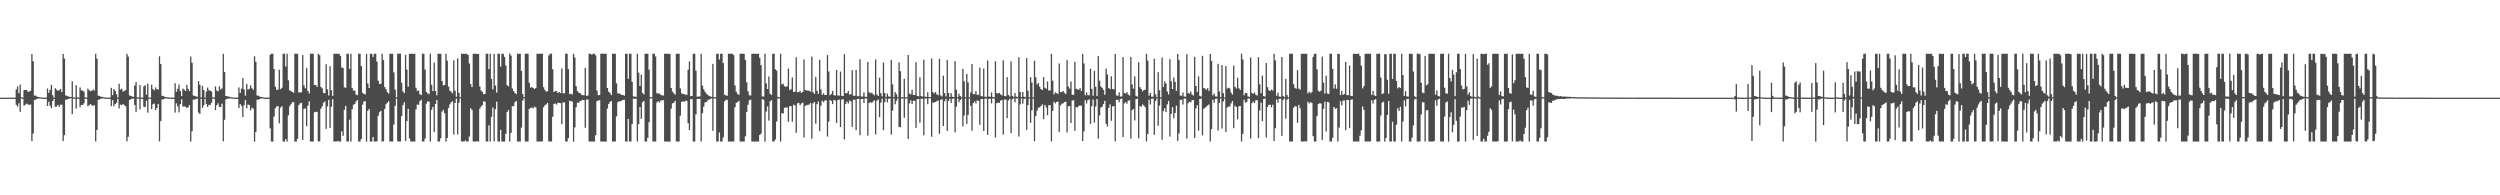 <?xml version="1.0" encoding="UTF-8"?>
<svg xmlns="http://www.w3.org/2000/svg" width="1920" height="150">
  <path d="M0 74.939h1v1.000H0zM1 74.985h1v1.000H1zM2 74.989h1v1.000H2zM3 74.990h1v1.000H3zM4 74.990h1v1.000H4zM5 74.987h1v1.000H5zM6 74.991h1v1.000H6zM7 74.990h1v1.000H7zM8 74.989h1v1.000H8zM9 74.989h1v1.000H9zM10 74.990h1v1.000H10zM11 74.988h1v1.000H11zM12 68.696h1v11.829H12zM13 66.278h1v15.600H13zM14 71.553h1v7.781H14zM15 64.922h1v20.970H15zM16 74.631h1v1.000H16zM17 74.987h1v1.000H17zM18 69.183h1v12.050H18zM19 69.088h1v11.259H19zM20 69.108h1v10.498H20zM21 70.484h1v9.721H21zM22 70.313h1v10.153H22zM23 69.580h1v10.681H23zM24 41.450h1v66.866H24zM25 47.044h1v55.567H25zM26 73.416h1v3.359H26zM27 73.408h1v3.057H27zM28 74.231h1v1.712H28zM29 74.483h1v1.136H29zM30 74.663h1v1.000H30zM31 74.732h1v1.000H31zM32 74.943h1v1.000H32zM33 74.954h1v1.000H33zM34 74.975h1v1.000H34zM35 74.983h1v1.000H35zM36 67.980h1v13.449H36zM37 71.267h1v6.927H37zM38 68.962h1v12.235H38zM39 65.145h1v17.936H39zM40 73.123h1v4.399H40zM41 74.966h1v1.000H41zM42 67.745h1v14.275H42zM43 68.823h1v13.001H43zM44 69.863h1v10.636H44zM45 69.150h1v12.859H45zM46 68.295h1v12.118H46zM47 70.725h1v9.674H47zM48 41.414h1v66.963H48zM49 44.947h1v58.827H49zM50 73.263h1v3.371H50zM51 73.689h1v2.709H51zM52 74.159h1v1.847H52zM53 74.330h1v1.284H53zM54 74.492h1v1.000H54zM55 62.407h1v25.222H55zM56 74.686h1v1.000H56zM57 74.956h1v1.000H57zM58 65.438h1v18.022H58zM59 74.747h1v1.000H59zM60 74.972h1v1.000H60zM61 67.136h1v15.131H61zM62 69.304h1v11.277H62zM63 69.628h1v11.003H63zM64 70.235h1v9.126H64zM65 74.769h1v1.000H65zM66 74.990h1v1.000H66zM67 68.006h1v13.508H67zM68 69.297h1v11.527H68zM69 70.017h1v9.790H69zM70 69.666h1v11.213H70zM71 68.649h1v12.582H71zM72 69.558h1v11.253H72zM73 41.313h1v67.282H73zM74 45.042h1v54.682H74zM75 73.477h1v3.216H75zM76 73.683h1v2.634H76zM77 74.281h1v1.500H77zM78 74.394h1v1.207H78zM79 74.643h1v1.000H79zM80 74.883h1v1.000H80zM81 74.940h1v1.000H81zM82 74.949h1v1.000H82zM83 74.974h1v1.000H83zM84 74.979h1v1.000H84zM85 67.419h1v14.148H85zM86 73.085h1v3.869H86zM87 68.339h1v13.238H87zM88 69.710h1v10.236H88zM89 72.323h1v6.555H89zM90 74.983h1v1.000H90zM91 64.299h1v19.000H91zM92 68.716h1v11.694H92zM93 68.060h1v12.691H93zM94 70.322h1v9.538H94zM95 69.771h1v11.007H95zM96 69.253h1v12.383H96zM97 41.298h1v67.272H97zM98 43.531h1v61.548H98zM99 73.287h1v3.536H99zM100 73.744h1v2.455H100zM101 74.138h1v1.726H101zM102 74.365h1v1.218H102zM103 65.646h1v15.008H103zM104 62.965h1v23.117H104zM105 74.774h1v1.000H105zM106 74.861h1v1.000H106zM107 65.324h1v18.596H107zM108 74.879h1v1.000H108zM109 74.974h1v1.000H109zM110 66.345h1v15.596H110zM111 65.445h1v16.842H111zM112 72.709h1v4.665H112zM113 64.183h1v22.329H113zM114 74.846h1v1.000H114zM115 74.989h1v1.000H115zM116 65.038h1v18.817H116zM117 68.464h1v11.634H117zM118 69.437h1v10.147H118zM119 67.112h1v17.411H119zM120 68.535h1v14.473H120zM121 68.759h1v11.063H121zM122 43.196h1v65.366H122zM123 49.222h1v43.773H123zM124 73.616h1v2.702H124zM125 73.647h1v2.639H125zM126 74.360h1v1.473H126zM127 74.567h1v1.000H127zM128 74.725h1v1.000H128zM129 74.877h1v1.000H129zM130 74.945h1v1.000H130zM131 74.961h1v1.000H131zM132 74.977h1v1.000H132zM133 74.980h1v1.000H133zM134 63.954h1v22.534H134zM135 70.427h1v8.994H135zM136 68.139h1v13.630H136zM137 64.913h1v21.413H137zM138 69.941h1v10.057H138zM139 73.771h1v2.536H139zM140 68.055h1v13.832H140zM141 68.883h1v12.856H141zM142 69.938h1v12.034H142zM143 65.214h1v17.689H143zM144 68.149h1v14.256H144zM145 69.947h1v10.769H145zM146 43.493h1v65.207H146zM147 48.223h1v52.547H147zM148 73.329h1v3.180H148zM149 73.745h1v2.799H149zM150 74.034h1v1.896H150zM151 74.368h1v1.417H151zM152 62.322h1v24.139H152zM153 65.151h1v22.360H153zM154 74.825h1v1.000H154zM155 66.022h1v16.860H155zM156 69.139h1v11.807H156zM157 74.915h1v1.000H157zM158 70.355h1v9.553H158zM159 67.228h1v14.943H159zM160 69.347h1v11.182H160zM161 69.658h1v10.937H161zM162 70.256h1v8.706H162zM163 74.800h1v1.000H163zM164 74.980h1v1.000H164zM165 66.299h1v18.267H165zM166 69.556h1v11.274H166zM167 70.132h1v9.234H167zM168 66.346h1v15.775H168zM169 68.769h1v13.352H169zM170 67.874h1v11.707H170zM171 41.366h1v67.084H171zM172 55.331h1v36.650H172zM173 73.706h1v2.699H173zM174 73.878h1v2.040H174zM175 74.205h1v1.527H175zM176 74.298h1v1.239H176zM177 74.722h1v1.000H177zM178 74.846h1v1.000H178zM179 74.938h1v1.000H179zM180 74.945h1v1.000H180zM181 74.975h1v1.000H181zM182 74.973h1v1.000H182zM183 67.106h1v15.857H183zM184 71.360h1v8.567H184zM185 68.060h1v13.224H185zM186 59.963h1v29.924H186zM187 68.653h1v12.101H187zM188 73.538h1v3.139H188zM189 64.502h1v18.663H189zM190 68.826h1v11.506H190zM191 68.169h1v12.504H191zM192 65.511h1v19.299H192zM193 67.795h1v14.836H193zM194 68.923h1v14.544H194zM195 43.141h1v65.612H195zM196 47.481h1v53.953H196zM197 73.368h1v3.216H197zM198 73.531h1v2.909H198zM199 74.179h1v1.866H199zM200 74.451h1v1.155H200zM201 74.618h1v1.000H201zM202 74.799h1v1.000H202zM203 74.935h1v1.000H203zM204 74.957h1v1.000H204zM205 74.973h1v1.000H205zM206 74.974h1v1.000H206zM207 42.099h1v56.448H207zM208 41.287h1v67.422H208zM209 41.283h1v67.453H209zM210 53.027h1v36.439H210zM211 66.601h1v16.506H211zM212 69.035h1v12.786H212zM213 68.736h1v12.739H213zM214 53.555h1v41.172H214zM215 68.458h1v14.218H215zM216 67.384h1v14.186H216zM217 41.292h1v67.427H217zM218 41.287h1v67.421H218zM219 51.023h1v55.747H219zM220 41.266h1v67.452H220zM221 61.674h1v26.938H221zM222 69.379h1v12.261H222zM223 69.920h1v10.164H223zM224 70.677h1v7.836H224zM225 71.241h1v7.215H225zM226 41.290h1v67.420H226zM227 41.292h1v67.417H227zM228 41.321h1v65.263H228zM229 70.987h1v9.817H229zM230 70.977h1v8.383H230zM231 70.866h1v8.073H231zM232 42.305h1v65.232H232zM233 65.621h1v18.026H233zM234 67.766h1v15.437H234zM235 52.322h1v44.575H235zM236 69.855h1v11.288H236zM237 71.780h1v6.037H237zM238 41.293h1v67.405H238zM239 41.280h1v67.437H239zM240 41.320h1v67.357H240zM241 65.215h1v21.000H241zM242 65.261h1v20.647H242zM243 66.643h1v19.225H243zM244 41.325h1v67.327H244zM245 42.360h1v66.195H245zM246 66.792h1v16.672H246zM247 67.950h1v13.686H247zM248 71.310h1v7.590H248zM249 71.596h1v6.306H249zM250 49.332h1v49.618H250zM251 68.679h1v13.040H251zM252 73.323h1v3.345H252zM253 50.847h1v47.374H253zM254 69.220h1v12.750H254zM255 73.551h1v2.759H255zM256 41.342h1v67.344H256zM257 41.289h1v67.423H257zM258 41.289h1v67.402H258zM259 41.323h1v66.877H259zM260 41.295h1v67.413H260zM261 42.913h1v65.797H261zM262 51.822h1v49.057H262zM263 52.284h1v51.986H263zM264 67.085h1v17.225H264zM265 67.375h1v13.965H265zM266 41.283h1v67.435H266zM267 41.294h1v67.413H267zM268 52.838h1v39.072H268zM269 41.250h1v67.482H269zM270 67.481h1v16.381H270zM271 69.522h1v10.970H271zM272 69.602h1v10.209H272zM273 72.603h1v5.328H273zM274 73.095h1v3.726H274zM275 41.291h1v67.471H275zM276 41.291h1v67.419H276zM277 50.746h1v56.025H277zM278 71.145h1v9.218H278zM279 72.159h1v5.791H279zM280 72.499h1v5.281H280zM281 41.537h1v67.200H281zM282 64.085h1v21.058H282zM283 67.578h1v16.155H283zM284 41.285h1v67.414H284zM285 41.294h1v67.415H285zM286 43.666h1v61.567H286zM287 41.297h1v67.412H287zM288 41.291h1v67.413H288zM289 47.305h1v61.185H289zM290 62.018h1v26.924H290zM291 64.504h1v21.672H291zM292 64.255h1v20.860H292zM293 41.281h1v67.468H293zM294 46.147h1v62.406H294zM295 66.810h1v16.944H295zM296 68.450h1v11.563H296zM297 70.775h1v8.040H297zM298 71.868h1v5.864H298zM299 41.335h1v67.357H299zM300 41.290h1v67.419H300zM301 41.291h1v67.413H301zM302 55.580h1v40.113H302zM303 68.751h1v12.496H303zM304 74.740h1v1.000H304zM305 41.284h1v67.236H305zM306 41.288h1v67.421H306zM307 41.291h1v67.426H307zM308 63.532h1v25.660H308zM309 70.183h1v10.668H309zM310 71.517h1v6.999H310zM311 42.147h1v66.096H311zM312 53.493h1v39.492H312zM313 66.573h1v17.037H313zM314 41.321h1v65.089H314zM315 41.293h1v67.424H315zM316 41.280h1v67.430H316zM317 41.487h1v67.158H317zM318 41.239h1v67.496H318zM319 67.443h1v16.634H319zM320 69.726h1v10.592H320zM321 69.514h1v10.961H321zM322 72.222h1v5.486H322zM323 73.080h1v3.550H323zM324 41.272h1v67.437H324zM325 41.290h1v67.418H325zM326 53.451h1v52.999H326zM327 70.590h1v8.978H327zM328 71.740h1v6.032H328zM329 72.344h1v5.682H329zM330 41.238h1v67.521H330zM331 65.120h1v19.227H331zM332 69.986h1v12.147H332zM333 48.126h1v53.339H333zM334 69.903h1v9.937H334zM335 73.146h1v3.661H335zM336 41.287h1v67.421H336zM337 41.287h1v67.425H337zM338 41.334h1v64.889H338zM339 62.173h1v23.536H339zM340 65.568h1v18.736H340zM341 65.238h1v21.682H341zM342 41.295h1v67.454H342zM343 46.607h1v59.363H343zM344 66.524h1v16.416H344zM345 69.527h1v10.644H345zM346 70.525h1v8.134H346zM347 71.696h1v6.076H347zM348 46.381h1v56.974H348zM349 69.650h1v9.398H349zM350 74.267h1v1.418H350zM351 44.819h1v58.507H351zM352 71.337h1v7.538H352zM353 74.582h1v1.000H353zM354 41.301h1v67.304H354zM355 41.286h1v67.423H355zM356 41.344h1v67.311H356zM357 41.323h1v66.554H357zM358 41.290h1v67.423H358zM359 42.232h1v66.478H359zM360 48.784h1v56.095H360zM361 64.540h1v18.582H361zM362 66.911h1v17.442H362zM363 41.319h1v67.326H363zM364 41.285h1v67.433H364zM365 41.290h1v67.417H365zM366 41.520h1v66.905H366zM367 41.368h1v67.389H367zM368 66.408h1v17.089H368zM369 69.537h1v12.363H369zM370 70.587h1v10.081H370zM371 72.379h1v5.429H371zM372 72.096h1v5.968H372zM373 41.291h1v67.419H373zM374 41.291h1v67.419H374zM375 53.107h1v43.130H375zM376 41.309h1v67.433H376zM377 60.600h1v29.191H377zM378 68.661h1v13.938H378zM379 41.414h1v67.111H379zM380 65.673h1v18.189H380zM381 71.064h1v7.047H381zM382 41.288h1v67.423H382zM383 41.289h1v67.418H383zM384 51.127h1v48.597H384zM385 41.300h1v67.407H385zM386 41.287h1v67.421H386zM387 43.737h1v64.935H387zM388 50.221h1v52.588H388zM389 65.438h1v20.686H389zM390 66.263h1v18.180H390zM391 41.238h1v67.503H391zM392 42.685h1v59.292H392zM393 68.015h1v13.589H393zM394 69.920h1v11.631H394zM395 71.432h1v7.133H395zM396 72.340h1v5.203H396zM397 41.290h1v67.409H397zM398 41.291h1v67.418H398zM399 41.291h1v67.418H399zM400 54.484h1v43.497H400zM401 72.245h1v5.038H401zM402 74.576h1v1.000H402zM403 41.238h1v67.463H403zM404 41.288h1v67.430H404zM405 41.286h1v67.426H405zM406 63.538h1v20.092H406zM407 67.334h1v15.621H407zM408 66.856h1v15.660H408zM409 67.563h1v15.672H409zM410 68.403h1v13.524H410zM411 67.633h1v14.943H411zM412 41.297h1v67.414H412zM413 41.275h1v67.436H413zM414 41.302h1v67.409H414zM415 41.278h1v67.380H415zM416 41.238h1v67.416H416zM417 66.983h1v15.463H417zM418 69.045h1v11.801H418zM419 70.377h1v9.789H419zM420 70.046h1v9.006H420zM421 42.629h1v65.960H421zM422 41.291h1v67.421H422zM423 41.286h1v67.417H423zM424 53.153h1v36.523H424zM425 70.705h1v9.136H425zM426 69.803h1v9.700H426zM427 70.043h1v10.294H427zM428 71.350h1v7.545H428zM429 70.587h1v8.467H429zM430 71.488h1v7.753H430zM431 52.645h1v42.710H431zM432 71.715h1v6.882H432zM433 71.575h1v7.117H433zM434 41.291h1v67.418H434zM435 41.289h1v67.420H435zM436 53.076h1v52.942H436zM437 72.291h1v5.101H437zM438 71.957h1v5.762H438zM439 72.590h1v5.376H439zM440 41.302h1v67.448H440zM441 44.188h1v53.698H441zM442 66.151h1v16.226H442zM443 69.940h1v8.952H443zM444 71.190h1v7.718H444zM445 71.417h1v6.294H445zM446 72.631h1v4.656H446zM447 73.111h1v3.581H447zM448 73.180h1v3.743H448zM449 52.078h1v46.088H449zM450 73.605h1v2.824H450zM451 73.294h1v3.131H451zM452 41.294h1v67.411H452zM453 41.290h1v67.420H453zM454 42.050h1v66.659H454zM455 41.301h1v67.390H455zM456 41.291h1v67.418H456zM457 42.549h1v61.346H457zM458 69.624h1v8.055H458zM459 73.103h1v4.085H459zM460 73.023h1v3.948H460zM461 41.293h1v67.417H461zM462 41.290h1v67.421H462zM463 41.292h1v67.416H463zM464 41.264h1v67.491H464zM465 41.308h1v67.446H465zM466 67.585h1v15.714H466zM467 70.366h1v9.522H467zM468 71.383h1v6.919H468zM469 73.005h1v4.540H469zM470 41.329h1v67.372H470zM471 41.291h1v67.418H471zM472 41.291h1v67.418H472zM473 63.953h1v25.463H473zM474 71.742h1v6.767H474zM475 71.734h1v6.106H475zM476 72.336h1v5.476H476zM477 72.930h1v4.337H477zM478 72.912h1v3.871H478zM479 73.521h1v3.075H479zM480 41.290h1v67.433H480zM481 41.292h1v67.417H481zM482 60.516h1v30.791H482zM483 41.290h1v67.418H483zM484 41.291h1v67.419H484zM485 62.789h1v32.482H485zM486 74.052h1v1.692H486zM487 74.169h1v1.823H487zM488 74.399h1v1.324H488zM489 41.247h1v67.467H489zM490 55.791h1v39.648H490zM491 66.041h1v16.150H491zM492 57.419h1v33.807H492zM493 71.359h1v7.164H493zM494 72.521h1v4.929H494zM495 41.290h1v67.415H495zM496 41.291h1v67.418H496zM497 41.291h1v64.488H497zM498 53.545h1v40.284H498zM499 74.594h1v1.000H499zM500 74.629h1v1.000H500zM501 41.288h1v67.420H501zM502 41.291h1v67.418H502zM503 43.372h1v65.267H503zM504 71.557h1v7.121H504zM505 71.854h1v5.809H505zM506 71.842h1v6.924H506zM507 72.806h1v4.497H507zM508 73.204h1v3.743H508zM509 73.302h1v3.625H509zM510 41.288h1v67.424H510zM511 41.291h1v67.419H511zM512 41.292h1v67.417H512zM513 41.261h1v67.500H513zM514 41.439h1v67.315H514zM515 67.554h1v15.850H515zM516 70.356h1v9.068H516zM517 71.681h1v7.244H517zM518 72.664h1v4.780H518zM519 41.297h1v67.408H519zM520 41.290h1v67.420H520zM521 41.291h1v67.413H521zM522 67.818h1v21.017H522zM523 71.677h1v6.511H523zM524 72.151h1v5.669H524zM525 72.325h1v5.912H525zM526 72.717h1v4.632H526zM527 72.808h1v4.666H527zM528 53.550h1v41.116H528zM529 47.152h1v52.673H529zM530 73.901h1v2.234H530zM531 73.690h1v2.505H531zM532 41.289h1v67.420H532zM533 41.291h1v67.419H533zM534 54.297h1v33.553H534zM535 74.257h1v1.742H535zM536 74.142h1v1.877H536zM537 74.033h1v1.835H537zM538 41.246h1v67.467H538zM539 65.735h1v21.246H539zM540 68.522h1v13.395H540zM541 70.376h1v8.342H541zM542 72.000h1v6.328H542zM543 72.629h1v4.481H543zM544 73.633h1v2.842H544zM545 74.016h1v2.102H545zM546 74.320h1v1.268H546zM547 49.072h1v51.417H547zM548 74.581h1v1.000H548zM549 74.744h1v1.000H549zM550 41.288h1v67.420H550zM551 41.290h1v67.420H551zM552 45.717h1v56.044H552zM553 41.294h1v67.416H553zM554 41.290h1v67.416H554zM555 48.421h1v57.039H555zM556 72.734h1v5.147H556zM557 73.305h1v3.411H557zM558 73.516h1v3.109H558zM559 41.288h1v67.421H559zM560 41.290h1v67.419H560zM561 41.334h1v67.375H561zM562 41.286h1v67.423H562zM563 42.395h1v66.261H563zM564 65.616h1v16.729H564zM565 70.504h1v8.494H565zM566 72.241h1v6.072H566zM567 72.815h1v4.619H567zM568 41.283h1v67.421H568zM569 41.290h1v67.419H569zM570 41.291h1v67.418H570zM571 41.363h1v67.381H571zM572 46.052h1v58.639H572zM573 63.196h1v22.709H573zM574 70.091h1v10.372H574zM575 73.161h1v3.868H575zM576 73.377h1v3.116H576zM577 41.290h1v67.416H577zM578 41.291h1v67.422H578zM579 41.292h1v67.417H579zM580 41.304h1v67.403H580zM581 41.291h1v67.418H581zM582 41.291h1v67.419H582zM583 44.414h1v59.237H583zM584 50.076h1v52.614H584zM585 74.083h1v2.039H585zM586 74.167h1v2.472H586zM587 41.284h1v67.473H587zM588 64.001h1v21.650H588zM589 68.375h1v13.323H589zM590 58.741h1v33.825H590zM591 71.988h1v5.870H591zM592 72.947h1v3.944H592zM593 41.295h1v67.415H593zM594 41.279h1v67.430H594zM595 53.216h1v53.917H595zM596 54.198h1v39.137H596zM597 74.384h1v1.166H597zM598 74.721h1v1.000H598zM599 41.244h1v67.501H599zM600 64.829h1v22.050H600zM601 64.273h1v22.961H601zM602 66.199h1v16.607H602zM603 66.767h1v15.741H603zM604 66.210h1v16.382H604zM605 52.681h1v40.866H605zM606 69.160h1v12.353H606zM607 68.533h1v13.023H607zM608 59.449h1v34.063H608zM609 70.585h1v9.865H609zM610 70.454h1v10.522H610zM611 43.988h1v58.044H611zM612 70.891h1v8.502H612zM613 70.590h1v8.416H613zM614 69.939h1v10.838H614zM615 71.308h1v8.219H615zM616 70.564h1v8.243H616zM617 45.679h1v59.915H617zM618 69.173h1v12.024H618zM619 69.510h1v11.342H619zM620 69.450h1v11.082H620zM621 69.768h1v10.540H621zM622 70.294h1v8.881H622zM623 43.474h1v63.137H623zM624 70.889h1v8.513H624zM625 72.049h1v6.272H625zM626 59.066h1v35.923H626zM627 69.751h1v10.153H627zM628 72.148h1v5.835H628zM629 45.919h1v54.811H629zM630 68.748h1v12.396H630zM631 72.803h1v4.544H631zM632 71.639h1v6.826H632zM633 72.961h1v4.258H633zM634 72.884h1v4.104H634zM635 42.305h1v62.588H635zM636 54.844h1v38.577H636zM637 73.179h1v3.617H637zM638 72.121h1v5.392H638zM639 69.818h1v10.175H639zM640 73.114h1v3.596H640zM641 73.369h1v3.723H641zM642 53.768h1v40.625H642zM643 73.317h1v3.602H643zM644 73.415h1v3.018H644zM645 54.919h1v42.597H645zM646 73.568h1v2.905H646zM647 73.710h1v2.489H647zM648 41.554h1v65.559H648zM649 71.610h1v8.198H649zM650 71.495h1v6.524H650zM651 69.821h1v9.642H651zM652 72.651h1v4.549H652zM653 72.289h1v5.649H653zM654 53.912h1v43.510H654zM655 73.522h1v3.068H655zM656 73.611h1v2.980H656zM657 53.707h1v46.267H657zM658 73.807h1v2.216H658zM659 73.896h1v1.978H659zM660 45.499h1v58.415H660zM661 74.154h1v1.871H661zM662 74.117h1v1.815H662zM663 70.952h1v8.153H663zM664 74.314h1v1.248H664zM665 74.398h1v1.225H665zM666 47.526h1v56.618H666zM667 70.831h1v8.239H667zM668 71.571h1v6.889H668zM669 71.160h1v7.813H669zM670 72.298h1v5.763H670zM671 73.151h1v3.862H671zM672 45.739h1v57.485H672zM673 72.544h1v4.771H673zM674 73.714h1v2.732H674zM675 59.649h1v30.372H675zM676 71.576h1v7.296H676zM677 73.997h1v1.853H677zM678 48.053h1v51.904H678zM679 71.446h1v7.019H679zM680 74.441h1v1.102H680zM681 71.879h1v6.699H681zM682 74.023h1v1.840H682zM683 74.296h1v1.253H683zM684 46.079h1v57.309H684zM685 64.703h1v20.258H685zM686 74.561h1v1.000H686zM687 70.706h1v9.381H687zM688 72.325h1v5.015H688zM689 74.583h1v1.000H689zM690 47.896h1v49.515H690zM691 54.705h1v43.064H691zM692 74.622h1v1.000H692zM693 74.625h1v1.000H693zM694 60.573h1v29.913H694zM695 74.697h1v1.000H695zM696 74.688h1v1.000H696zM697 42.200h1v64.515H697zM698 71.895h1v7.502H698zM699 72.471h1v4.592H699zM700 68.992h1v10.977H700zM701 72.948h1v4.481H701zM702 72.888h1v4.473H702zM703 47.782h1v50.443H703zM704 73.669h1v2.562H704zM705 73.999h1v1.982H705zM706 59.243h1v34.989H706zM707 73.841h1v2.051H707zM708 74.147h1v1.730H708zM709 45.895h1v58.046H709zM710 74.177h1v1.598H710zM711 74.470h1v1.164H711zM712 70.866h1v9.228H712zM713 74.426h1v1.000H713zM714 74.609h1v1.000H714zM715 44.888h1v60.117H715zM716 70.787h1v8.076H716zM717 71.800h1v6.860H717zM718 70.601h1v7.731H718zM719 72.405h1v5.307H719zM720 73.098h1v3.995H720zM721 45.183h1v57.559H721zM722 73.270h1v3.359H722zM723 74.019h1v2.163H723zM724 58.057h1v38.707H724zM725 71.426h1v6.364H725zM726 74.024h1v1.854H726zM727 46.117h1v54.460H727zM728 71.402h1v6.176H728zM729 74.440h1v1.263H729zM730 71.517h1v7.551H730zM731 74.298h1v1.647H731zM732 74.559h1v1.000H732zM733 46.979h1v54.700H733zM734 68.848h1v13.052H734zM735 74.575h1v1.000H735zM736 71.919h1v6.510H736zM737 73.755h1v3.047H737zM738 74.711h1v1.000H738zM739 52.944h1v44.149H739zM740 62.529h1v26.129H740zM741 74.630h1v1.000H741zM742 56.780h1v38.405H742zM743 63.269h1v24.953H743zM744 74.755h1v1.000H744zM745 70.977h1v10.284H745zM746 49.179h1v51.220H746zM747 72.203h1v6.993H747zM748 72.354h1v5.537H748zM749 69.995h1v9.464H749zM750 72.783h1v4.273H750zM751 72.800h1v4.643H751zM752 51.954h1v43.915H752zM753 73.815h1v2.295H753zM754 74.013h1v1.983H754zM755 52.636h1v47.939H755zM756 74.293h1v1.493H756zM757 74.388h1v1.349H757zM758 46.436h1v57.096H758zM759 74.150h1v1.771H759zM760 74.271h1v1.557H760zM761 70.974h1v8.452H761zM762 74.468h1v1.085H762zM763 74.667h1v1.000H763zM764 47.071h1v58.578H764zM765 71.529h1v7.708H765zM766 71.800h1v6.941H766zM767 71.376h1v7.664H767zM768 72.435h1v4.921H768zM769 73.193h1v3.556H769zM770 46.261h1v57.115H770zM771 73.752h1v2.664H771zM772 73.956h1v2.474H772zM773 59.276h1v31.425H773zM774 72.920h1v4.216H774zM775 74.032h1v1.811H775zM776 47.164h1v55.072H776zM777 73.572h1v2.616H777zM778 74.468h1v1.007H778zM779 71.475h1v7.164H779zM780 74.205h1v1.456H780zM781 74.463h1v1.073H781zM782 43.982h1v60.892H782zM783 70.682h1v9.498H783zM784 74.521h1v1.000H784zM785 70.672h1v8.923H785zM786 74.271h1v1.787H786zM787 74.626h1v1.000H787zM788 44.587h1v55.172H788zM789 69.608h1v11.136H789zM790 74.684h1v1.000H790zM791 59.216h1v35.138H791zM792 63.377h1v21.318H792zM793 74.723h1v1.000H793zM794 46.638h1v61.764H794zM795 59.364h1v29.668H795zM796 64.903h1v20.032H796zM797 63.725h1v18.974H797zM798 66.591h1v15.877H798zM799 68.463h1v12.985H799zM800 69.172h1v11.009H800zM801 59.260h1v32.243H801zM802 67.364h1v13.285H802zM803 68.154h1v14.314H803zM804 62.543h1v25.935H804zM805 69.553h1v11.265H805zM806 69.302h1v11.487H806zM807 41.319h1v67.358H807zM808 61.978h1v23.160H808zM809 72.414h1v5.771H809zM810 70.923h1v8.484H810zM811 71.493h1v6.833H811zM812 72.231h1v5.774H812zM813 48.759h1v52.560H813zM814 70.751h1v10.310H814zM815 70.610h1v9.061H815zM816 69.827h1v9.530H816zM817 71.286h1v7.095H817zM818 72.231h1v5.873H818zM819 46.121h1v55.590H819zM820 66.470h1v15.175H820zM821 68.049h1v13.354H821zM822 62.571h1v31.866H822zM823 72.648h1v4.577H823zM824 72.890h1v4.170H824zM825 47.352h1v53.150H825zM826 68.136h1v14.092H826zM827 68.594h1v13.990H827zM828 68.949h1v12.373H828zM829 67.611h1v13.441H829zM830 69.862h1v11.314H830zM831 41.299h1v67.031H831zM832 48.737h1v52.151H832zM833 73.187h1v3.748H833zM834 71.008h1v8.503H834zM835 73.091h1v3.803H835zM836 73.169h1v3.167H836zM837 52.812h1v42.313H837zM838 68.238h1v13.381H838zM839 73.482h1v2.958H839zM840 54.382h1v39.796H840zM841 66.666h1v15.217H841zM842 73.785h1v2.231H842zM843 43.127h1v63.388H843zM844 61.944h1v26.698H844zM845 66.449h1v16.145H845zM846 67.428h1v14.491H846zM847 69.009h1v10.901H847zM848 72.757h1v4.697H848zM849 52.635h1v42.459H849zM850 57.175h1v40.010H850zM851 67.646h1v15.203H851zM852 68.405h1v11.744H852zM853 58.641h1v34.150H853zM854 68.366h1v13.415H854zM855 68.628h1v12.851H855zM856 41.398h1v67.244H856zM857 73.337h1v3.258H857zM858 73.534h1v3.152H858zM859 70.903h1v7.664H859zM860 74.131h1v1.899H860zM861 74.026h1v1.693H861zM862 43.861h1v61.332H862zM863 71.396h1v7.976H863zM864 71.875h1v6.492H864zM865 70.720h1v8.905H865zM866 72.539h1v4.742H866zM867 73.349h1v3.707H867zM868 43.746h1v62.730H868zM869 64.823h1v19.764H869zM870 68.086h1v15.626H870zM871 58.699h1v33.817H871zM872 73.570h1v2.567H872zM873 74.233h1v1.532H873zM874 47.841h1v58.444H874zM875 66.988h1v14.442H875zM876 68.286h1v13.846H876zM877 70.135h1v10.097H877zM878 69.098h1v11.942H878zM879 68.921h1v13.376H879zM880 41.300h1v67.295H880zM881 46.571h1v56.415H881zM882 73.424h1v3.095H882zM883 71.367h1v8.839H883zM884 74.166h1v1.716H884zM885 74.286h1v1.444H885zM886 45.087h1v58.446H886zM887 72.381h1v5.206H887zM888 74.623h1v1.000H888zM889 55.449h1v41.164H889zM890 69.335h1v11.783H890zM891 74.703h1v1.000H891zM892 44.166h1v63.154H892zM893 66.765h1v18.609H893zM894 62.548h1v20.609H894zM895 64.167h1v21.999H895zM896 70.320h1v9.860H896zM897 72.560h1v5.027H897zM898 45.418h1v59.493H898zM899 62.408h1v24.985H899zM900 68.360h1v13.931H900zM901 59.530h1v31.272H901zM902 62.849h1v23.911H902zM903 69.844h1v11.258H903zM904 41.386h1v66.820H904zM905 46.134h1v56.366H905zM906 73.325h1v3.398H906zM907 73.554h1v2.936H907zM908 71.054h1v9.260H908zM909 74.140h1v1.591H909zM910 74.247h1v1.427H910zM911 41.642h1v64.815H911zM912 71.431h1v7.807H912zM913 72.003h1v6.069H913zM914 70.303h1v8.406H914zM915 72.483h1v4.491H915zM916 73.376h1v3.430H916zM917 43.618h1v62.319H917zM918 65.987h1v17.313H918zM919 70.539h1v10.266H919zM920 58.686h1v41.604H920zM921 73.683h1v2.344H921zM922 74.198h1v1.504H922zM923 42.868h1v61.090H923zM924 67.537h1v15.972H924zM925 68.117h1v14.655H925zM926 68.854h1v12.987H926zM927 67.704h1v13.358H927zM928 69.803h1v10.422H928zM929 41.406h1v67.302H929zM930 46.748h1v52.400H930zM931 73.236h1v3.340H931zM932 71.759h1v7.148H932zM933 74.099h1v1.827H933zM934 74.190h1v1.548H934zM935 48.990h1v51.285H935zM936 70.203h1v8.806H936zM937 74.617h1v1.000H937zM938 49.983h1v48.788H938zM939 71.535h1v6.383H939zM940 74.788h1v1.000H940zM941 50.698h1v50.608H941zM942 67.997h1v14.563H942zM943 67.404h1v14.429H943zM944 67.952h1v13.859H944zM945 71.118h1v8.272H945zM946 72.587h1v5.004H946zM947 50.409h1v48.057H947zM948 66.708h1v14.382H948zM949 67.986h1v14.243H949zM950 59.670h1v31.958H950zM951 67.803h1v13.809H951zM952 69.028h1v12.330H952zM953 41.270h1v67.446H953zM954 45.635h1v57.247H954zM955 73.166h1v3.437H955zM956 71.397h1v7.444H956zM957 71.507h1v6.814H957zM958 74.013h1v1.780H958zM959 74.390h1v1.217H959zM960 44.061h1v62.338H960zM961 71.438h1v7.881H961zM962 72.006h1v6.035H962zM963 71.117h1v8.026H963zM964 72.735h1v4.315H964zM965 73.424h1v3.467H965zM966 43.900h1v62.250H966zM967 64.723h1v20.133H967zM968 71.597h1v7.177H968zM969 58.038h1v35.007H969zM970 73.759h1v2.378H970zM971 74.181h1v1.511H971zM972 48.362h1v57.235H972zM973 66.991h1v15.184H973zM974 69.262h1v11.295H974zM975 69.870h1v10.493H975zM976 68.769h1v13.711H976zM977 69.592h1v10.782H977zM978 41.330h1v66.992H978zM979 46.407h1v52.077H979zM980 73.591h1v2.808H980zM981 71.145h1v7.725H981zM982 74.169h1v1.751H982zM983 74.365h1v1.418H983zM984 43.839h1v60.487H984zM985 73.694h1v2.980H985zM986 74.585h1v1.000H986zM987 60.497h1v30.645H987zM988 73.041h1v3.489H988zM989 74.721h1v1.000H989zM990 41.295h1v67.407H990zM991 41.286h1v67.426H991zM992 41.288h1v67.383H992zM993 64.632h1v18.171H993zM994 67.419h1v14.061H994zM995 68.128h1v13.674H995zM996 53.851h1v40.469H996zM997 68.022h1v12.460H997zM998 68.843h1v14.265H998zM999 41.367h1v67.310H999zM1000 41.294h1v67.415H1000zM1001 41.291h1v67.421H1001zM1002 41.287h1v67.170H1002zM1003 41.344h1v67.261H1003zM1004 71.657h1v6.468H1004zM1005 70.477h1v8.972H1005zM1006 71.650h1v6.780H1006zM1007 70.697h1v8.354H1007zM1008 43.748h1v60.794H1008zM1009 41.290h1v67.419H1009zM1010 41.292h1v67.413H1010zM1011 53.252h1v35.872H1011zM1012 69.739h1v10.252H1012zM1013 70.433h1v8.876H1013zM1014 69.642h1v9.834H1014zM1015 43.508h1v64.105H1015zM1016 63.373h1v20.126H1016zM1017 71.818h1v6.270H1017zM1018 58.128h1v42.878H1018zM1019 71.793h1v6.431H1019zM1020 72.180h1v6.348H1020zM1021 41.290h1v67.421H1021zM1022 41.284h1v67.432H1022zM1023 52.904h1v52.984H1023zM1024 68.044h1v14.116H1024zM1025 64.797h1v18.742H1025zM1026 68.170h1v14.947H1026zM1027 41.362h1v67.356H1027zM1028 41.415h1v56.522H1028zM1029 73.014h1v4.720H1029zM1030 69.776h1v11.177H1030zM1031 72.864h1v4.401H1031zM1032 72.163h1v4.986H1032zM1033 47.608h1v52.320H1033zM1034 73.050h1v3.655H1034zM1035 73.080h1v3.741H1035zM1036 50.274h1v48.149H1036zM1037 73.617h1v2.991H1037zM1038 73.717h1v2.600H1038zM1039 41.293h1v67.397H1039zM1040 41.286h1v67.421H1040zM1041 41.463h1v67.217H1041zM1042 41.335h1v67.366H1042zM1043 41.291h1v67.417H1043zM1044 43.153h1v61.095H1044zM1045 50.361h1v49.660H1045zM1046 67.888h1v13.900H1046zM1047 66.165h1v18.160H1047zM1048 41.306h1v67.382H1048zM1049 41.289h1v67.431H1049zM1050 41.291h1v67.379H1050zM1051 41.314h1v67.416H1051zM1052 41.378h1v67.172H1052zM1053 72.982h1v4.092H1053zM1054 69.771h1v9.797H1054zM1055 73.262h1v3.538H1055zM1056 73.703h1v2.426H1056zM1057 41.334h1v67.426H1057zM1058 41.291h1v67.419H1058zM1059 41.290h1v67.419H1059zM1060 59.567h1v29.146H1060zM1061 72.154h1v6.643H1061zM1062 71.700h1v6.369H1062zM1063 41.600h1v67.151H1063zM1064 41.568h1v64.340H1064zM1065 61.303h1v26.930H1065zM1066 71.934h1v5.561H1066zM1067 41.292h1v67.421H1067zM1068 41.291h1v67.418H1068zM1069 60.666h1v32.893H1069zM1070 41.294h1v67.414H1070zM1071 41.296h1v67.410H1071zM1072 62.141h1v33.546H1072zM1073 67.786h1v15.329H1073zM1074 66.864h1v18.357H1074zM1075 67.632h1v14.396H1075zM1076 41.342h1v67.340H1076zM1077 57.665h1v35.701H1077zM1078 73.680h1v3.424H1078zM1079 69.995h1v11.836H1079zM1080 74.047h1v2.134H1080zM1081 74.262h1v1.596H1081zM1082 41.293h1v67.415H1082zM1083 41.291h1v67.418H1083zM1084 41.405h1v64.256H1084zM1085 54.930h1v41.429H1085zM1086 73.957h1v2.374H1086zM1087 74.760h1v1.000H1087zM1088 41.289h1v67.419H1088zM1089 41.290h1v67.419H1089zM1090 41.597h1v67.120H1090zM1091 63.585h1v24.325H1091zM1092 71.127h1v7.378H1092zM1093 71.596h1v7.095H1093zM1094 42.981h1v65.745H1094zM1095 65.566h1v19.189H1095zM1096 64.656h1v19.927H1096zM1097 41.296h1v67.407H1097zM1098 41.286h1v67.427H1098zM1099 41.290h1v67.421H1099zM1100 41.389h1v67.316H1100zM1101 41.370h1v66.970H1101zM1102 72.771h1v4.196H1102zM1103 69.488h1v11.754H1103zM1104 73.623h1v2.881H1104zM1105 74.110h1v1.738H1105zM1106 41.350h1v67.277H1106zM1107 41.290h1v67.420H1107zM1108 41.291h1v67.419H1108zM1109 67.393h1v22.094H1109zM1110 71.713h1v7.042H1110zM1111 71.919h1v5.990H1111zM1112 41.258h1v67.493H1112zM1113 59.961h1v29.930H1113zM1114 62.578h1v23.656H1114zM1115 53.601h1v48.091H1115zM1116 57.274h1v38.698H1116zM1117 73.830h1v2.380H1117zM1118 55.427h1v37.361H1118zM1119 41.294h1v67.415H1119zM1120 41.284h1v67.429H1120zM1121 52.991h1v36.430H1121zM1122 65.663h1v16.882H1122zM1123 68.678h1v14.030H1123zM1124 68.174h1v13.846H1124zM1125 41.330h1v67.361H1125zM1126 66.412h1v18.238H1126zM1127 72.635h1v4.697H1127zM1128 70.888h1v9.606H1128zM1129 73.826h1v2.073H1129zM1130 74.361h1v1.219H1130zM1131 41.588h1v65.815H1131zM1132 74.342h1v1.228H1132zM1133 74.676h1v1.000H1133zM1134 45.128h1v59.255H1134zM1135 74.259h1v1.254H1135zM1136 74.764h1v1.000H1136zM1137 41.297h1v67.405H1137zM1138 41.285h1v67.422H1138zM1139 41.712h1v64.834H1139zM1140 41.321h1v67.392H1140zM1141 41.299h1v67.410H1141zM1142 49.702h1v54.603H1142zM1143 48.577h1v52.660H1143zM1144 67.413h1v15.735H1144zM1145 66.370h1v18.063H1145zM1146 41.297h1v67.406H1146zM1147 41.289h1v67.428H1147zM1148 41.314h1v67.381H1148zM1149 41.245h1v67.488H1149zM1150 41.381h1v66.987H1150zM1151 72.927h1v4.230H1151zM1152 70.206h1v10.046H1152zM1153 73.864h1v2.309H1153zM1154 73.923h1v2.009H1154zM1155 41.318h1v67.376H1155zM1156 41.291h1v67.419H1156zM1157 41.291h1v67.419H1157zM1158 67.588h1v16.263H1158zM1159 71.578h1v6.997H1159zM1160 71.930h1v6.126H1160zM1161 41.782h1v66.710H1161zM1162 63.826h1v20.374H1162zM1163 61.689h1v26.155H1163zM1164 41.306h1v67.375H1164zM1165 41.291h1v67.426H1165zM1166 41.291h1v67.419H1166zM1167 41.366h1v66.485H1167zM1168 41.296h1v67.413H1168zM1169 41.290h1v67.417H1169zM1170 45.184h1v57.687H1170zM1171 59.201h1v38.924H1171zM1172 67.127h1v17.459H1172zM1173 67.508h1v15.162H1173zM1174 41.309h1v67.375H1174zM1175 72.645h1v4.391H1175zM1176 72.744h1v4.488H1176zM1177 69.629h1v11.586H1177zM1178 74.050h1v2.306H1178zM1179 74.379h1v1.431H1179zM1180 41.260h1v67.449H1180zM1181 41.291h1v67.418H1181zM1182 53.325h1v52.437H1182zM1183 53.882h1v44.616H1183zM1184 74.555h1v1.000H1184zM1185 74.773h1v1.000H1185zM1186 41.290h1v67.422H1186zM1187 41.290h1v67.420H1187zM1188 41.845h1v63.564H1188zM1189 70.746h1v7.848H1189zM1190 71.159h1v7.567H1190zM1191 71.299h1v7.783H1191zM1192 72.566h1v4.846H1192zM1193 73.069h1v4.129H1193zM1194 73.487h1v3.107H1194zM1195 73.421h1v2.995H1195zM1196 73.659h1v2.330H1196zM1197 74.073h1v1.972H1197zM1198 73.786h1v2.175H1198zM1199 74.061h1v1.899H1199zM1200 74.269h1v1.666H1200zM1201 74.068h1v1.952H1201zM1202 74.197h1v1.643H1202zM1203 74.282h1v1.414H1203zM1204 74.465h1v1.187H1204zM1205 74.258h1v1.379H1205zM1206 74.442h1v1.053H1206zM1207 74.523h1v1.000H1207zM1208 74.508h1v1.000H1208zM1209 74.567h1v1.000H1209zM1210 74.738h1v1.000H1210zM1211 74.688h1v1.000H1211zM1212 74.747h1v1.000H1212zM1213 74.716h1v1.000H1213zM1214 74.664h1v1.000H1214zM1215 74.794h1v1.000H1215zM1216 74.722h1v1.000H1216zM1217 74.774h1v1.000H1217zM1218 74.746h1v1.000H1218zM1219 74.794h1v1.000H1219zM1220 74.802h1v1.000H1220zM1221 74.795h1v1.000H1221zM1222 74.796h1v1.000H1222zM1223 74.827h1v1.000H1223zM1224 74.820h1v1.000H1224zM1225 74.805h1v1.000H1225zM1226 74.839h1v1.000H1226zM1227 74.846h1v1.000H1227zM1228 74.840h1v1.000H1228zM1229 74.882h1v1.000H1229zM1230 74.864h1v1.000H1230zM1231 74.858h1v1.000H1231zM1232 74.883h1v1.000H1232zM1233 74.891h1v1.000H1233zM1234 74.901h1v1.000H1234zM1235 74.885h1v1.000H1235zM1236 74.897h1v1.000H1236zM1237 74.909h1v1.000H1237zM1238 74.905h1v1.000H1238zM1239 74.925h1v1.000H1239zM1240 74.908h1v1.000H1240zM1241 74.916h1v1.000H1241zM1242 74.926h1v1.000H1242zM1243 74.910h1v1.000H1243zM1244 74.932h1v1.000H1244zM1245 74.932h1v1.000H1245zM1246 74.937h1v1.000H1246zM1247 74.936h1v1.000H1247zM1248 74.930h1v1.000H1248zM1249 74.942h1v1.000H1249zM1250 74.954h1v1.000H1250zM1251 74.933h1v1.000H1251zM1252 74.948h1v1.000H1252zM1253 74.947h1v1.000H1253zM1254 74.951h1v1.000H1254zM1255 74.947h1v1.000H1255zM1256 74.960h1v1.000H1256zM1257 74.957h1v1.000H1257zM1258 74.964h1v1.000H1258zM1259 74.965h1v1.000H1259zM1260 74.956h1v1.000H1260zM1261 74.966h1v1.000H1261zM1262 74.960h1v1.000H1262zM1263 74.970h1v1.000H1263zM1264 74.966h1v1.000H1264zM1265 74.956h1v1.000H1265zM1266 74.971h1v1.000H1266zM1267 74.970h1v1.000H1267zM1268 74.968h1v1.000H1268zM1269 74.969h1v1.000H1269zM1270 74.969h1v1.000H1270zM1271 74.972h1v1.000H1271zM1272 74.977h1v1.000H1272zM1273 74.977h1v1.000H1273zM1274 74.981h1v1.000H1274zM1275 74.979h1v1.000H1275zM1276 74.970h1v1.000H1276zM1277 74.978h1v1.000H1277zM1278 74.982h1v1.000H1278zM1279 74.980h1v1.000H1279zM1280 74.983h1v1.000H1280zM1281 74.983h1v1.000H1281zM1282 74.984h1v1.000H1282zM1283 74.982h1v1.000H1283zM1284 74.982h1v1.000H1284zM1285 74.981h1v1.000H1285zM1286 74.984h1v1.000H1286zM1287 74.983h1v1.000H1287zM1288 74.981h1v1.000H1288zM1289 74.984h1v1.000H1289zM1290 74.987h1v1.000H1290zM1291 74.985h1v1.000H1291zM1292 74.985h1v1.000H1292zM1293 74.985h1v1.000H1293zM1294 74.986h1v1.000H1294zM1295 74.988h1v1.000H1295zM1296 74.985h1v1.000H1296zM1297 74.987h1v1.000H1297zM1298 74.987h1v1.000H1298zM1299 74.987h1v1.000H1299zM1300 74.986h1v1.000H1300zM1301 74.987h1v1.000H1301zM1302 74.987h1v1.000H1302zM1303 74.988h1v1.000H1303zM1304 74.988h1v1.000H1304zM1305 74.987h1v1.000H1305zM1306 74.987h1v1.000H1306zM1307 74.988h1v1.000H1307zM1308 74.987h1v1.000H1308zM1309 74.987h1v1.000H1309zM1310 74.990h1v1.000H1310zM1311 74.987h1v1.000H1311zM1312 74.990h1v1.000H1312zM1313 74.990h1v1.000H1313zM1314 74.988h1v1.000H1314zM1315 74.990h1v1.000H1315zM1316 74.987h1v1.000H1316zM1317 74.990h1v1.000H1317zM1318 74.988h1v1.000H1318zM1319 74.988h1v1.000H1319zM1320 74.990h1v1.000H1320zM1321 74.986h1v1.000H1321zM1322 74.990h1v1.000H1322zM1323 74.990h1v1.000H1323zM1324 74.991h1v1.000H1324zM1325 74.988h1v1.000H1325zM1326 74.986h1v1.000H1326zM1327 74.991h1v1.000H1327zM1328 74.990h1v1.000H1328zM1329 74.989h1v1.000H1329zM1330 74.989h1v1.000H1330zM1331 74.990h1v1.000H1331zM1332 73.694h1v2.715H1332zM1333 64.610h1v21.083H1333zM1334 74.859h1v1.000H1334zM1335 74.928h1v1.000H1335zM1336 74.959h1v1.000H1336zM1337 74.978h1v1.000H1337zM1338 74.985h1v1.000H1338zM1339 74.991h1v1.000H1339zM1340 74.991h1v1.000H1340zM1341 74.993h1v1.000H1341zM1342 64.548h1v20.773H1342zM1343 74.788h1v1.000H1343zM1344 74.929h1v1.000H1344zM1345 49.966h1v58.286H1345zM1346 58.242h1v31.466H1346zM1347 73.788h1v2.645H1347zM1348 73.881h1v2.254H1348zM1349 74.386h1v1.615H1349zM1350 74.548h1v1.000H1350zM1351 54.270h1v41.968H1351zM1352 74.645h1v1.000H1352zM1353 74.892h1v1.000H1353zM1354 74.894h1v1.000H1354zM1355 74.954h1v1.000H1355zM1356 74.974h1v1.000H1356zM1357 74.986h1v1.000H1357zM1358 74.991h1v1.000H1358zM1359 74.992h1v1.000H1359zM1360 63.524h1v22.599H1360zM1361 73.629h1v2.574H1361zM1362 74.883h1v1.000H1362zM1363 74.919h1v1.000H1363zM1364 74.955h1v1.000H1364zM1365 74.983h1v1.000H1365zM1366 74.982h1v1.000H1366zM1367 74.989h1v1.000H1367zM1368 74.992h1v1.000H1368zM1369 47.905h1v60.805H1369zM1370 51.148h1v45.884H1370zM1371 73.335h1v3.053H1371zM1372 73.703h1v2.647H1372zM1373 74.173h1v1.675H1373zM1374 74.495h1v1.041H1374zM1375 74.659h1v1.000H1375zM1376 74.774h1v1.000H1376zM1377 74.924h1v1.000H1377zM1378 63.499h1v23.546H1378zM1379 62.530h1v23.394H1379zM1380 74.849h1v1.000H1380zM1381 65.005h1v17.937H1381zM1382 63.301h1v22.945H1382zM1383 74.837h1v1.000H1383zM1384 74.933h1v1.000H1384zM1385 74.956h1v1.000H1385zM1386 74.971h1v1.000H1386zM1387 74.984h1v1.000H1387zM1388 74.988h1v1.000H1388zM1389 74.993h1v1.000H1389zM1390 74.991h1v1.000H1390zM1391 63.736h1v22.194H1391zM1392 74.792h1v1.000H1392zM1393 74.933h1v1.000H1393zM1394 48.412h1v60.337H1394zM1395 63.353h1v20.810H1395zM1396 73.720h1v2.595H1396zM1397 73.783h1v2.535H1397zM1398 74.152h1v1.666H1398zM1399 74.454h1v1.111H1399zM1400 54.277h1v41.840H1400zM1401 74.613h1v1.000H1401zM1402 74.911h1v1.000H1402zM1403 74.928h1v1.000H1403zM1404 74.963h1v1.000H1404zM1405 74.976h1v1.000H1405zM1406 74.984h1v1.000H1406zM1407 74.985h1v1.000H1407zM1408 74.989h1v1.000H1408zM1409 63.254h1v23.086H1409zM1410 74.722h1v1.000H1410zM1411 74.909h1v1.000H1411zM1412 74.929h1v1.000H1412zM1413 74.961h1v1.000H1413zM1414 74.982h1v1.000H1414zM1415 63.554h1v22.491H1415zM1416 72.107h1v4.979H1416zM1417 74.857h1v1.000H1417zM1418 47.770h1v60.950H1418zM1419 52.959h1v44.278H1419zM1420 73.373h1v3.384H1420zM1421 57.760h1v34.164H1421zM1422 66.628h1v15.767H1422zM1423 74.329h1v1.299H1423zM1424 54.954h1v40.222H1424zM1425 62.743h1v24.484H1425zM1426 54.642h1v40.718H1426zM1427 54.896h1v40.416H1427zM1428 54.942h1v35.986H1428zM1429 74.836h1v1.000H1429zM1430 45.091h1v57.346H1430zM1431 41.281h1v67.432H1431zM1432 41.292h1v67.416H1432zM1433 62.688h1v28.058H1433zM1434 68.054h1v13.671H1434zM1435 68.134h1v13.886H1435zM1436 54.088h1v39.099H1436zM1437 62.575h1v27.066H1437zM1438 69.301h1v11.474H1438zM1439 67.946h1v13.676H1439zM1440 41.287h1v67.429H1440zM1441 41.287h1v67.426H1441zM1442 52.280h1v46.280H1442zM1443 41.320h1v67.352H1443zM1444 67.454h1v15.576H1444zM1445 69.148h1v11.550H1445zM1446 70.118h1v9.996H1446zM1447 71.028h1v8.500H1447zM1448 71.287h1v7.369H1448zM1449 41.290h1v67.420H1449zM1450 41.292h1v67.415H1450zM1451 44.972h1v61.546H1451zM1452 70.674h1v8.698H1452zM1453 71.116h1v8.194H1453zM1454 70.891h1v7.866H1454zM1455 42.502h1v65.068H1455zM1456 65.173h1v18.223H1456zM1457 69.685h1v12.058H1457zM1458 53.240h1v44.655H1458zM1459 70.400h1v9.576H1459zM1460 72.128h1v5.763H1460zM1461 41.293h1v67.409H1461zM1462 41.282h1v67.430H1462zM1463 41.309h1v67.344H1463zM1464 64.805h1v21.203H1464zM1465 66.202h1v19.155H1465zM1466 66.048h1v19.521H1466zM1467 41.337h1v67.281H1467zM1468 47.907h1v60.651H1468zM1469 67.110h1v15.922H1469zM1470 67.078h1v14.426H1470zM1471 70.766h1v8.077H1471zM1472 72.060h1v5.742H1472zM1473 49.795h1v50.246H1473zM1474 69.548h1v9.959H1474zM1475 73.306h1v3.611H1475zM1476 51.886h1v46.900H1476zM1477 70.333h1v10.316H1477zM1478 73.527h1v3.234H1478zM1479 41.308h1v67.381H1479zM1480 41.289h1v67.424H1480zM1481 41.305h1v67.386H1481zM1482 41.323h1v66.516H1482zM1483 41.296h1v67.410H1483zM1484 43.014h1v65.694H1484zM1485 51.322h1v52.946H1485zM1486 61.297h1v26.471H1486zM1487 67.138h1v17.933H1487zM1488 50.812h1v53.371H1488zM1489 41.284h1v67.425H1489zM1490 41.291h1v67.415H1490zM1491 41.504h1v67.093H1491zM1492 41.249h1v67.489H1492zM1493 67.501h1v16.178H1493zM1494 69.824h1v10.331H1494zM1495 70.050h1v10.458H1495zM1496 72.636h1v5.085H1496zM1497 73.213h1v3.345H1497zM1498 41.291h1v67.471H1498zM1499 41.291h1v67.419H1499zM1500 52.997h1v53.642H1500zM1501 71.235h1v9.091H1501zM1502 71.938h1v5.809H1502zM1503 72.397h1v5.691H1503zM1504 41.514h1v67.233H1504zM1505 63.954h1v20.942H1505zM1506 67.944h1v12.791H1506zM1507 41.309h1v67.390H1507zM1508 41.292h1v67.416H1508zM1509 43.818h1v55.589H1509zM1510 41.292h1v67.416H1510zM1511 41.297h1v67.411H1511zM1512 47.207h1v48.379H1512zM1513 62.201h1v26.482H1513zM1514 64.790h1v21.510H1514zM1515 63.871h1v20.639H1515zM1516 41.314h1v67.435H1516zM1517 46.383h1v62.161H1517zM1518 66.595h1v16.167H1518zM1519 68.787h1v11.473H1519zM1520 71.246h1v7.300H1520zM1521 71.909h1v5.554H1521zM1522 41.334h1v67.359H1522zM1523 41.290h1v67.419H1523zM1524 41.291h1v67.418H1524zM1525 55.417h1v40.402H1525zM1526 70.780h1v8.374H1526zM1527 74.723h1v1.000H1527zM1528 41.273h1v67.432H1528zM1529 41.287h1v67.423H1529zM1530 41.291h1v67.429H1530zM1531 63.416h1v24.627H1531zM1532 70.092h1v9.457H1532zM1533 71.729h1v7.011H1533zM1534 42.143h1v66.239H1534zM1535 59.871h1v25.168H1535zM1536 66.695h1v16.625H1536zM1537 41.362h1v67.276H1537zM1538 41.288h1v67.422H1538zM1539 41.290h1v67.418H1539zM1540 41.317h1v67.409H1540zM1541 41.242h1v67.496H1541zM1542 67.407h1v16.498H1542zM1543 69.164h1v11.813H1543zM1544 70.525h1v9.010H1544zM1545 72.717h1v4.993H1545zM1546 73.230h1v3.321H1546zM1547 41.274h1v67.437H1547zM1548 41.291h1v67.418H1548zM1549 53.215h1v47.186H1549zM1550 70.624h1v9.185H1550zM1551 71.603h1v6.130H1551zM1552 72.530h1v5.281H1552zM1553 41.238h1v67.521H1553zM1554 65.148h1v19.184H1554zM1555 70.792h1v8.267H1555zM1556 48.501h1v53.245H1556zM1557 69.960h1v9.520H1557zM1558 73.589h1v2.876H1558zM1559 41.292h1v67.416H1559zM1560 41.288h1v67.425H1560zM1561 41.348h1v64.880H1561zM1562 62.239h1v23.398H1562zM1563 66.028h1v18.328H1563zM1564 65.430h1v21.679H1564zM1565 41.274h1v67.475H1565zM1566 46.438h1v54.350H1566zM1567 66.493h1v15.759H1567zM1568 69.670h1v9.957H1568zM1569 71.130h1v7.429H1569zM1570 71.882h1v5.597H1570zM1571 46.412h1v56.812H1571zM1572 73.250h1v4.333H1572zM1573 74.264h1v1.334H1573zM1574 44.883h1v58.468H1574zM1575 72.273h1v5.346H1575zM1576 74.708h1v1.000H1576zM1577 41.274h1v67.422H1577zM1578 41.288h1v67.419H1578zM1579 41.283h1v67.367H1579zM1580 41.326h1v66.678H1580zM1581 41.294h1v67.417H1581zM1582 42.518h1v61.962H1582zM1583 48.699h1v57.040H1583zM1584 65.777h1v17.189H1584zM1585 66.979h1v17.544H1585zM1586 41.319h1v67.336H1586zM1587 41.285h1v67.429H1587zM1588 41.292h1v67.416H1588zM1589 41.337h1v67.373H1589zM1590 41.627h1v67.130H1590zM1591 66.277h1v17.197H1591zM1592 69.673h1v11.617H1592zM1593 70.656h1v7.957H1593zM1594 72.708h1v5.028H1594zM1595 41.303h1v67.388H1595zM1596 41.291h1v67.418H1596zM1597 41.291h1v67.419H1597zM1598 53.080h1v53.568H1598zM1599 41.302h1v67.436H1599zM1600 60.797h1v29.157H1600zM1601 68.834h1v13.837H1601zM1602 41.409h1v66.501H1602zM1603 65.545h1v18.538H1603zM1604 71.881h1v5.723H1604zM1605 41.291h1v67.420H1605zM1606 41.289h1v67.422H1606zM1607 60.465h1v39.236H1607zM1608 41.291h1v67.417H1608zM1609 41.292h1v67.417H1609zM1610 45.092h1v63.503H1610zM1611 49.841h1v52.499H1611zM1612 65.117h1v21.246H1612zM1613 66.284h1v18.123H1613zM1614 41.238h1v67.506H1614zM1615 42.368h1v55.566H1615zM1616 68.136h1v13.761H1616zM1617 69.810h1v12.217H1617zM1618 71.134h1v7.291H1618zM1619 72.304h1v5.182H1619zM1620 41.304h1v67.403H1620zM1621 41.291h1v67.418H1621zM1622 41.290h1v67.419H1622zM1623 54.360h1v43.732H1623zM1624 73.688h1v3.058H1624zM1625 74.736h1v1.000H1625zM1626 41.252h1v67.465H1626zM1627 41.286h1v67.443H1627zM1628 41.310h1v67.396H1628zM1629 66.194h1v17.150H1629zM1630 67.976h1v15.368H1630zM1631 65.092h1v18.736H1631zM1632 67.343h1v15.732H1632zM1633 67.501h1v15.114H1633zM1634 67.648h1v14.183H1634zM1635 41.299h1v67.405H1635zM1636 41.291h1v67.420H1636zM1637 41.290h1v67.415H1637zM1638 41.297h1v67.427H1638zM1639 41.299h1v67.346H1639zM1640 66.940h1v15.872H1640zM1641 69.214h1v12.310H1641zM1642 69.652h1v10.013H1642zM1643 70.811h1v8.471H1643zM1644 41.310h1v67.371H1644zM1645 41.292h1v67.417H1645zM1646 41.293h1v67.411H1646zM1647 58.373h1v31.348H1647zM1648 70.722h1v8.823H1648zM1649 70.311h1v8.912H1649zM1650 70.164h1v8.970H1650zM1651 70.490h1v9.255H1651zM1652 71.355h1v7.615H1652zM1653 71.859h1v6.609H1653zM1654 53.702h1v42.054H1654zM1655 71.854h1v5.908H1655zM1656 72.419h1v6.047H1656zM1657 41.294h1v67.415H1657zM1658 41.293h1v67.416H1658zM1659 53.358h1v52.299H1659zM1660 72.185h1v5.341H1660zM1661 71.344h1v6.364H1661zM1662 72.540h1v5.168H1662zM1663 41.299h1v67.455H1663zM1664 57.176h1v35.615H1664zM1665 66.401h1v15.178H1665zM1666 68.344h1v10.888H1666zM1667 70.540h1v7.943H1667zM1668 71.721h1v6.622H1668zM1669 72.575h1v4.587H1669zM1670 73.056h1v3.982H1670zM1671 73.460h1v3.575H1671zM1672 52.366h1v46.172H1672zM1673 73.386h1v3.118H1673zM1674 73.444h1v2.988H1674zM1675 41.291h1v67.414H1675zM1676 41.290h1v67.420H1676zM1677 41.782h1v66.926H1677zM1678 41.292h1v67.411H1678zM1679 41.290h1v67.417H1679zM1680 49.884h1v54.272H1680zM1681 72.544h1v5.575H1681zM1682 73.030h1v4.152H1682zM1683 73.204h1v4.097H1683zM1684 41.288h1v67.422H1684zM1685 41.289h1v67.420H1685zM1686 41.291h1v67.417H1686zM1687 41.264h1v67.491H1687zM1688 41.458h1v67.296H1688zM1689 67.371h1v15.744H1689zM1690 69.901h1v9.742H1690zM1691 71.741h1v7.336H1691zM1692 72.961h1v4.291H1692zM1693 41.303h1v67.400H1693zM1694 41.290h1v67.419H1694zM1695 41.292h1v67.417H1695zM1696 67.484h1v21.365H1696zM1697 71.740h1v7.099H1697zM1698 71.229h1v6.754H1698zM1699 72.750h1v4.836H1699zM1700 72.745h1v5.005H1700zM1701 73.060h1v3.721H1701zM1702 51.632h1v43.856H1702zM1703 41.287h1v67.427H1703zM1704 41.291h1v67.418H1704zM1705 60.501h1v22.348H1705zM1706 41.293h1v67.416H1706zM1707 41.291h1v67.418H1707zM1708 62.886h1v21.995H1708zM1709 74.106h1v1.645H1709zM1710 74.137h1v1.745H1710zM1711 74.275h1v1.670H1711zM1712 41.245h1v67.470H1712zM1713 62.043h1v25.023H1713zM1714 69.217h1v12.990H1714zM1715 57.523h1v33.002H1715zM1716 71.784h1v6.445H1716zM1717 72.971h1v4.002H1717zM1718 41.290h1v67.418H1718zM1719 41.291h1v67.418H1719zM1720 41.313h1v64.425H1720zM1721 53.868h1v39.610H1721zM1722 74.466h1v1.015H1722zM1723 74.577h1v1.000H1723zM1724 41.282h1v67.427H1724zM1725 41.290h1v67.419H1725zM1726 41.843h1v63.799H1726zM1727 71.369h1v7.518H1727zM1728 71.618h1v6.680H1728zM1729 71.708h1v6.923H1729zM1730 72.721h1v4.652H1730zM1731 73.491h1v3.371H1731zM1732 73.706h1v2.558H1732zM1733 41.294h1v67.428H1733zM1734 41.290h1v67.419H1734zM1735 41.983h1v66.723H1735zM1736 41.261h1v67.500H1736zM1737 41.493h1v67.188H1737zM1738 67.448h1v14.507H1738zM1739 70.611h1v8.734H1739zM1740 71.748h1v6.528H1740zM1741 72.966h1v4.114H1741zM1742 41.312h1v67.396H1742zM1743 41.290h1v67.419H1743zM1744 41.292h1v67.417H1744zM1745 67.602h1v16.362H1745zM1746 72.025h1v6.654H1746zM1747 72.258h1v5.565H1747zM1748 72.447h1v5.572H1748zM1749 72.838h1v4.528H1749zM1750 73.037h1v3.784H1750zM1751 51.930h1v47.154H1751zM1752 47.908h1v49.638H1752zM1753 73.814h1v2.248H1753zM1754 41.293h1v67.382H1754zM1755 41.291h1v67.418H1755zM1756 41.291h1v67.418H1756zM1757 54.001h1v33.962H1757zM1758 74.071h1v1.981H1758zM1759 74.124h1v1.715H1759zM1760 73.991h1v2.511H1760zM1761 41.246h1v67.471H1761zM1762 65.773h1v21.325H1762zM1763 68.903h1v11.473H1763zM1764 71.231h1v8.010H1764zM1765 71.898h1v6.035H1765zM1766 73.215h1v3.575H1766zM1767 73.708h1v2.802H1767zM1768 74.070h1v1.953H1768zM1769 74.398h1v1.189H1769zM1770 49.319h1v51.130H1770zM1771 74.555h1v1.000H1771zM1772 74.613h1v1.000H1772zM1773 41.287h1v67.415H1773zM1774 41.291h1v67.419H1774zM1775 46.175h1v55.307H1775zM1776 41.291h1v67.416H1776zM1777 41.290h1v67.419H1777zM1778 48.193h1v51.316H1778zM1779 72.672h1v4.292H1779zM1780 73.175h1v3.499H1780zM1781 73.490h1v3.206H1781zM1782 41.294h1v67.427H1782zM1783 41.291h1v67.419H1783zM1784 41.571h1v67.137H1784zM1785 41.271h1v67.456H1785zM1786 43.604h1v65.057H1786zM1787 65.869h1v16.358H1787zM1788 70.230h1v8.711H1788zM1789 71.970h1v6.448H1789zM1790 72.954h1v4.271H1790zM1791 41.290h1v67.414H1791zM1792 41.290h1v67.419H1792zM1793 41.291h1v67.383H1793zM1794 41.346h1v67.397H1794zM1795 48.661h1v55.810H1795zM1796 66.646h1v19.117H1796zM1797 70.658h1v8.487H1797zM1798 72.994h1v3.926H1798zM1799 73.433h1v3.382H1799zM1800 41.290h1v67.420H1800zM1801 41.290h1v67.429H1801zM1802 41.292h1v67.418H1802zM1803 41.303h1v67.405H1803zM1804 41.291h1v67.417H1804zM1805 41.292h1v67.418H1805zM1806 44.153h1v59.416H1806zM1807 50.460h1v49.015H1807zM1808 74.234h1v1.601H1808zM1809 41.566h1v66.899H1809zM1810 41.288h1v67.470H1810zM1811 65.987h1v16.803H1811zM1812 67.897h1v13.968H1812zM1813 58.277h1v33.594H1813zM1814 71.485h1v6.577H1814zM1815 72.878h1v3.799H1815zM1816 41.291h1v67.419H1816zM1817 41.280h1v67.430H1817zM1818 53.146h1v53.909H1818zM1819 54.175h1v39.272H1819zM1820 74.607h1v1.000H1820zM1821 74.656h1v1.000H1821zM1822 41.291h1v67.213H1822zM1823 41.823h1v66.262H1823zM1824 50.474h1v52.268H1824zM1825 73.932h1v1.866H1825zM1826 74.746h1v1.000H1826zM1827 74.891h1v1.000H1827zM1828 74.827h1v1.000H1828zM1829 74.873h1v1.000H1829zM1830 74.900h1v1.000H1830zM1831 74.903h1v1.000H1831zM1832 74.908h1v1.000H1832zM1833 74.917h1v1.000H1833zM1834 74.912h1v1.000H1834zM1835 74.892h1v1.000H1835zM1836 74.911h1v1.000H1836zM1837 74.926h1v1.000H1837zM1838 74.938h1v1.000H1838zM1839 74.940h1v1.000H1839zM1840 74.934h1v1.000H1840zM1841 74.946h1v1.000H1841zM1842 74.930h1v1.000H1842zM1843 74.957h1v1.000H1843zM1844 74.953h1v1.000H1844zM1845 74.955h1v1.000H1845zM1846 74.964h1v1.000H1846zM1847 74.959h1v1.000H1847zM1848 74.959h1v1.000H1848zM1849 74.960h1v1.000H1849zM1850 74.960h1v1.000H1850zM1851 74.969h1v1.000H1851zM1852 74.963h1v1.000H1852zM1853 74.970h1v1.000H1853zM1854 74.977h1v1.000H1854zM1855 74.967h1v1.000H1855zM1856 74.977h1v1.000H1856zM1857 74.977h1v1.000H1857zM1858 74.981h1v1.000H1858zM1859 74.980h1v1.000H1859zM1860 74.983h1v1.000H1860zM1861 74.980h1v1.000H1861zM1862 74.981h1v1.000H1862zM1863 74.986h1v1.000H1863zM1864 74.987h1v1.000H1864zM1865 74.983h1v1.000H1865zM1866 74.987h1v1.000H1866zM1867 74.990h1v1.000H1867zM1868 74.989h1v1.000H1868zM1869 74.987h1v1.000H1869zM1870 74.992h1v1.000H1870zM1871 74.990h1v1.000H1871zM1872 74.990h1v1.000H1872zM1873 74.993h1v1.000H1873zM1874 74.992h1v1.000H1874zM1875 74.994h1v1.000H1875zM1876 74.994h1v1.000H1876zM1877 74.994h1v1.000H1877zM1878 74.995h1v1.000H1878zM1879 74.994h1v1.000H1879zM1880 74.995h1v1.000H1880zM1881 74.996h1v1.000H1881zM1882 74.997h1v1.000H1882zM1883 74.997h1v1.000H1883zM1884 74.997h1v1.000H1884zM1885 74.997h1v1.000H1885zM1886 74.997h1v1.000H1886zM1887 74.998h1v1.000H1887zM1888 74.998h1v1.000H1888zM1889 74.998h1v1.000H1889zM1890 74.999h1v1.000H1890zM1891 74.999h1v1.000H1891zM1892 74.998h1v1.000H1892zM1893 74.999h1v1.000H1893zM1894 74.999h1v1.000H1894zM1895 74.999h1v1.000H1895zM1896 74.999h1v1.000H1896zM1897 74.999h1v1.000H1897zM1898 74.999h1v1.000H1898zM1899 74.999h1v1.000H1899zM1900 74.999h1v1.000H1900zM1901 74.999h1v1.000H1901zM1902 75.000h1v1.000H1902zM1903 74.999h1v1.000H1903zM1904 75.000h1v1.000H1904zM1905 75.000h1v1.000H1905zM1906 75.000h1v1.000H1906zM1907 75.000h1v1.000H1907zM1908 75.000h1v1.000H1908zM1909 75.000h1v1.000H1909zM1910 75.000h1v1.000H1910zM1911 75.000h1v1.000H1911zM1912 75.000h1v1.000H1912zM1913 75.000h1v1.000H1913zM1914 75.000h1v1.000H1914zM1915 75.000h1v1.000H1915zM1916 75.000h1v1.000H1916zM1917 75.000h1v1.000H1917zM1918 75.000h1v1.000H1918zM1919 75.000h1v1.000H1919z" fill="#4a4a4a"></path>
</svg>
